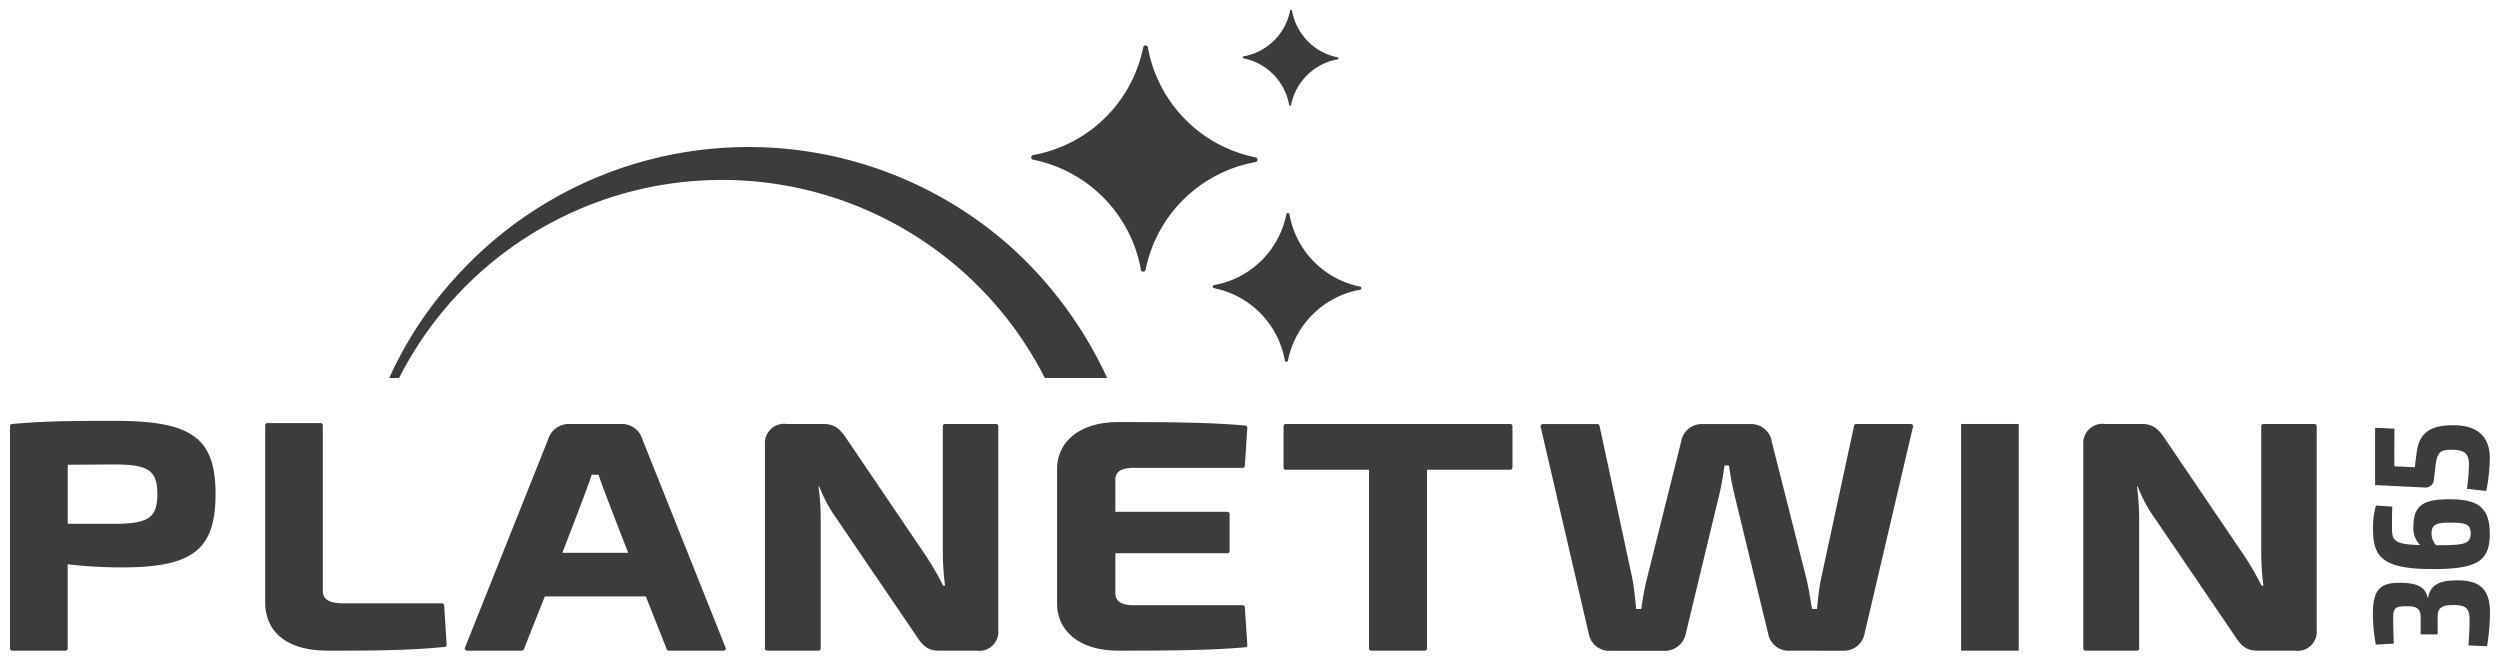 <svg xmlns="http://www.w3.org/2000/svg" viewBox="0 0 124.872 33"><defs><style>.a{fill:#3c3c3b;stroke:rgba(0,0,0,0);stroke-miterlimit:10;}</style></defs><g transform="translate(-59.467 -161.242)"><g transform="translate(110.977 161.742)"><g transform="translate(0 1.769)"><path class="a" d="M362.388,172.134a6.831,6.831,0,0,1-5.49,5.376.12.12,0,0,0,0,.237,6.831,6.831,0,0,1,5.376,5.49.12.12,0,0,0,.237,0A6.832,6.832,0,0,1,368,177.864a.12.12,0,0,0,0-.237,6.832,6.832,0,0,1-5.376-5.49A.12.12,0,0,0,362.388,172.134Z" transform="translate(-356.798 -172.037)"></path></g><g transform="translate(9.07 10.145)"><path class="a" d="M413.248,220.838a4.487,4.487,0,0,1-3.606,3.531.079.079,0,0,0,0,.156,4.486,4.486,0,0,1,3.531,3.606.079.079,0,0,0,.156,0,4.487,4.487,0,0,1,3.606-3.531.079.079,0,0,0,0-.155,4.487,4.487,0,0,1-3.531-3.606A.079.079,0,0,0,413.248,220.838Z" transform="translate(-409.577 -220.774)"></path></g><g transform="translate(10.562)"><path class="a" d="M420.625,161.783a2.889,2.889,0,0,1-2.322,2.274.051.051,0,0,0,0,.1,2.889,2.889,0,0,1,2.274,2.322.051.051,0,0,0,.1,0A2.889,2.889,0,0,1,423,164.206a.051.051,0,0,0,0-.1,2.889,2.889,0,0,1-2.274-2.322A.051.051,0,0,0,420.625,161.783Z" transform="translate(-418.26 -161.742)"></path></g></g><g transform="translate(78.91 168.586)"><g transform="translate(0 0)"><path class="a" d="M170.689,213.105a18.092,18.092,0,0,1,32.255,0h3.113a20.284,20.284,0,0,0-4.594-6.35,19.7,19.7,0,0,0-27.906,1.272,19.008,19.008,0,0,0-3.359,5.077Z" transform="translate(-170.198 -201.569)"></path></g></g><g transform="translate(59.967 182.263)"><g transform="translate(37.707 0.156)"><path class="a" d="M288.076,293.387c-.612,0-.855-.307-1.181-.813l-3.955-5.815a7.11,7.11,0,0,1-.844-1.575h-.036a12.238,12.238,0,0,1,.109,1.576v6.52a.107.107,0,0,1-.107.107H279.49a.107.107,0,0,1-.107-.107V283.106a.962.962,0,0,1,1.089-1.042h1.839c.655,0,.906.376,1.2.811l3.816,5.63a14.043,14.043,0,0,1,.96,1.637h.093a13.142,13.142,0,0,1-.11-1.653v-6.318a.107.107,0,0,1,.107-.107h2.556a.107.107,0,0,1,.107.107v10.173a.953.953,0,0,1-1.089,1.042Z" transform="translate(-279.383 -282.064)"></path></g><g transform="translate(0 0)"><path class="a" d="M60.074,292.636a.107.107,0,0,1-.107-.107V281.421a.107.107,0,0,1,.1-.107c1.641-.142,2.773-.156,5.151-.156,3.844,0,5.015.855,5.015,3.66,0,2.771-1.132,3.66-4.657,3.66a23.175,23.175,0,0,1-2.729-.157v4.209a.107.107,0,0,1-.107.107Zm5.1-6.336c1.71,0,2.152-.3,2.152-1.482s-.442-1.482-2.152-1.482l-2.325.015V286.3Z" transform="translate(-59.967 -281.158)"></path></g><g transform="translate(12.746 0.109)"><path class="a" d="M137.264,293.161c-1.989,0-3.13-.885-3.13-2.429V281.9a.107.107,0,0,1,.107-.107h2.664a.107.107,0,0,1,.107.107v8.257c0,.317.126.641,1.062.641h4.892a.107.107,0,0,1,.107.1l.125,1.963a.107.107,0,0,1-.1.113C141.243,293.161,139.22,293.161,137.264,293.161Z" transform="translate(-134.134 -281.791)"></path></g><g transform="translate(22.717 0.156)"><path class="a" d="M202.349,293.387a.107.107,0,0,1-.1-.068l-1.048-2.644h-5.043l-1.048,2.644a.107.107,0,0,1-.1.068h-2.742a.107.107,0,0,1-.1-.148l4.16-10.423a1.078,1.078,0,0,1,1.049-.752h2.6a1.066,1.066,0,0,1,1.053.762l4.157,10.412a.107.107,0,0,1-.1.148Zm-2.027-4.889c-.261-.665-1.3-3.324-1.482-3.9H198.5c-.181.575-1.209,3.234-1.467,3.9Z" transform="translate(-192.161 -282.064)"></path></g><g transform="translate(52.299 0.062)"><path class="a" d="M367.334,292.935c-1.828,0-3.02-.916-3.036-2.334v-6.746c.016-1.419,1.208-2.336,3.036-2.336,2.091,0,4.462,0,6.367.172a.107.107,0,0,1,.1.114l-.124,1.9a.107.107,0,0,1-.107.1h-5.423c-.826,0-.937.316-.937.625V286h5.6a.107.107,0,0,1,.107.107v1.854a.107.107,0,0,1-.107.107h-5.6v1.957c0,.317.112.641.937.641h5.423a.107.107,0,0,1,.107.1l.124,1.886a.107.107,0,0,1-.1.114C371.8,292.935,369.426,292.935,367.334,292.935Z" transform="translate(-364.298 -281.519)"></path></g><g transform="translate(63.611 0.156)"><path class="a" d="M434.5,293.387a.107.107,0,0,1-.107-.107v-8.929h-4.163a.107.107,0,0,1-.107-.107v-2.072a.107.107,0,0,1,.107-.107h11.219a.107.107,0,0,1,.107.107v2.072a.107.107,0,0,1-.107.107h-4.162v8.929a.107.107,0,0,1-.107.107Z" transform="translate(-430.122 -282.064)"></path></g><g transform="translate(76.45 0.156)"><path class="a" d="M517.3,293.387a1.032,1.032,0,0,1-1.087-.8l-1.728-7.127c-.089-.383-.165-.8-.239-1.322h-.221c-.015.095-.03.191-.045.286-.054.345-.11.7-.191,1.049l-1.715,7.121a1.067,1.067,0,0,1-1.1.8h-2.649a1.034,1.034,0,0,1-1.072-.8L504.837,282.2a.107.107,0,0,1,.1-.132h2.742a.107.107,0,0,1,.1.084l1.636,7.618c.082.426.128.874.18,1.392l.014.145h.25q.027-.16.054-.325a12.353,12.353,0,0,1,.244-1.232l1.7-6.807a1.043,1.043,0,0,1,1.07-.875h2.4a1.037,1.037,0,0,1,1.056.884l1.728,6.829c.088.361.152.747.214,1.121.023.137.045.273.069.4h.249c.058-.636.12-1.115.2-1.5l1.652-7.652a.107.107,0,0,1,.1-.084h2.742a.107.107,0,0,1,.1.133l-2.431,10.391a1.045,1.045,0,0,1-1.07.8Z" transform="translate(-504.835 -282.064)"></path></g><g transform="translate(97.454 0.156)"><rect class="a" width="2.879" height="11.323"></rect></g><g transform="translate(103.562 0.156)"><path class="a" d="M671.289,293.387c-.613,0-.855-.307-1.181-.813l-3.955-5.815a7.109,7.109,0,0,1-.844-1.575h-.036a12.236,12.236,0,0,1,.109,1.576v6.52a.107.107,0,0,1-.107.107H662.7a.107.107,0,0,1-.107-.107V283.106a.962.962,0,0,1,1.089-1.042h1.839c.655,0,.906.376,1.2.811l3.816,5.63a14.043,14.043,0,0,1,.96,1.637h.093a13.148,13.148,0,0,1-.11-1.653v-6.318a.107.107,0,0,1,.107-.107h2.556a.107.107,0,0,1,.107.107v10.173a.953.953,0,0,1-1.089,1.042Z" transform="translate(-662.596 -282.064)"></path></g></g><g transform="translate(177.99 182.482)"><g transform="translate(0 7.747)"><path class="a" d="M748.054,327.635c.776,0,1.307.139,1.421.727h.033c.122-.645.588-.841,1.413-.85,1.176-.008,1.675.433,1.675,1.642a10.764,10.764,0,0,1-.147,1.65l-.931-.041c.041-.58.057-.874.057-1.266,0-.58-.163-.751-.817-.751-.523,0-.784.106-.776.6v.866h-.849v-.866c0-.5-.311-.547-.752-.539-.547,0-.62.131-.62.6s.016.931.032,1.266l-.9.049a8.317,8.317,0,0,1-.147-1.535C746.747,328.052,747.057,327.635,748.054,327.635Z" transform="translate(-746.747 -327.512)"></path></g><g transform="translate(0.008 3.698)"><path class="a" d="M750.6,303.951c1.307,0,2.026.311,2.026,1.715,0,1.364-.6,1.773-2.859,1.773-2.573,0-2.973-.662-2.973-1.993a3.952,3.952,0,0,1,.147-1.184l.816.057c-.016.368-.016.588-.016,1.127,0,.6.2.76,1.405.792a1.193,1.193,0,0,1-.335-.939C748.813,304.253,749.319,303.951,750.6,303.951Zm.024,1.168c-.694,0-.907.106-.907.548a.85.85,0,0,0,.229.58c1.421,0,1.723-.057,1.723-.6C751.671,305.152,751.344,305.119,750.626,305.119Z" transform="translate(-746.795 -303.951)"></path></g><g transform="translate(0.106)"><path class="a" d="M748.328,284.482l1.021.049.1-.768c.147-1.062.817-1.331,1.83-1.331.964,0,1.821.368,1.821,1.658a8.843,8.843,0,0,1-.18,1.625l-.964-.106a10.022,10.022,0,0,0,.1-1.193c0-.6-.245-.735-.8-.76-.719-.025-.784.2-.874.817l-.081.71a.416.416,0,0,1-.457.36l-2.475-.123v-2.859l.964.041Z" transform="translate(-747.364 -282.432)"></path></g></g></g></svg>